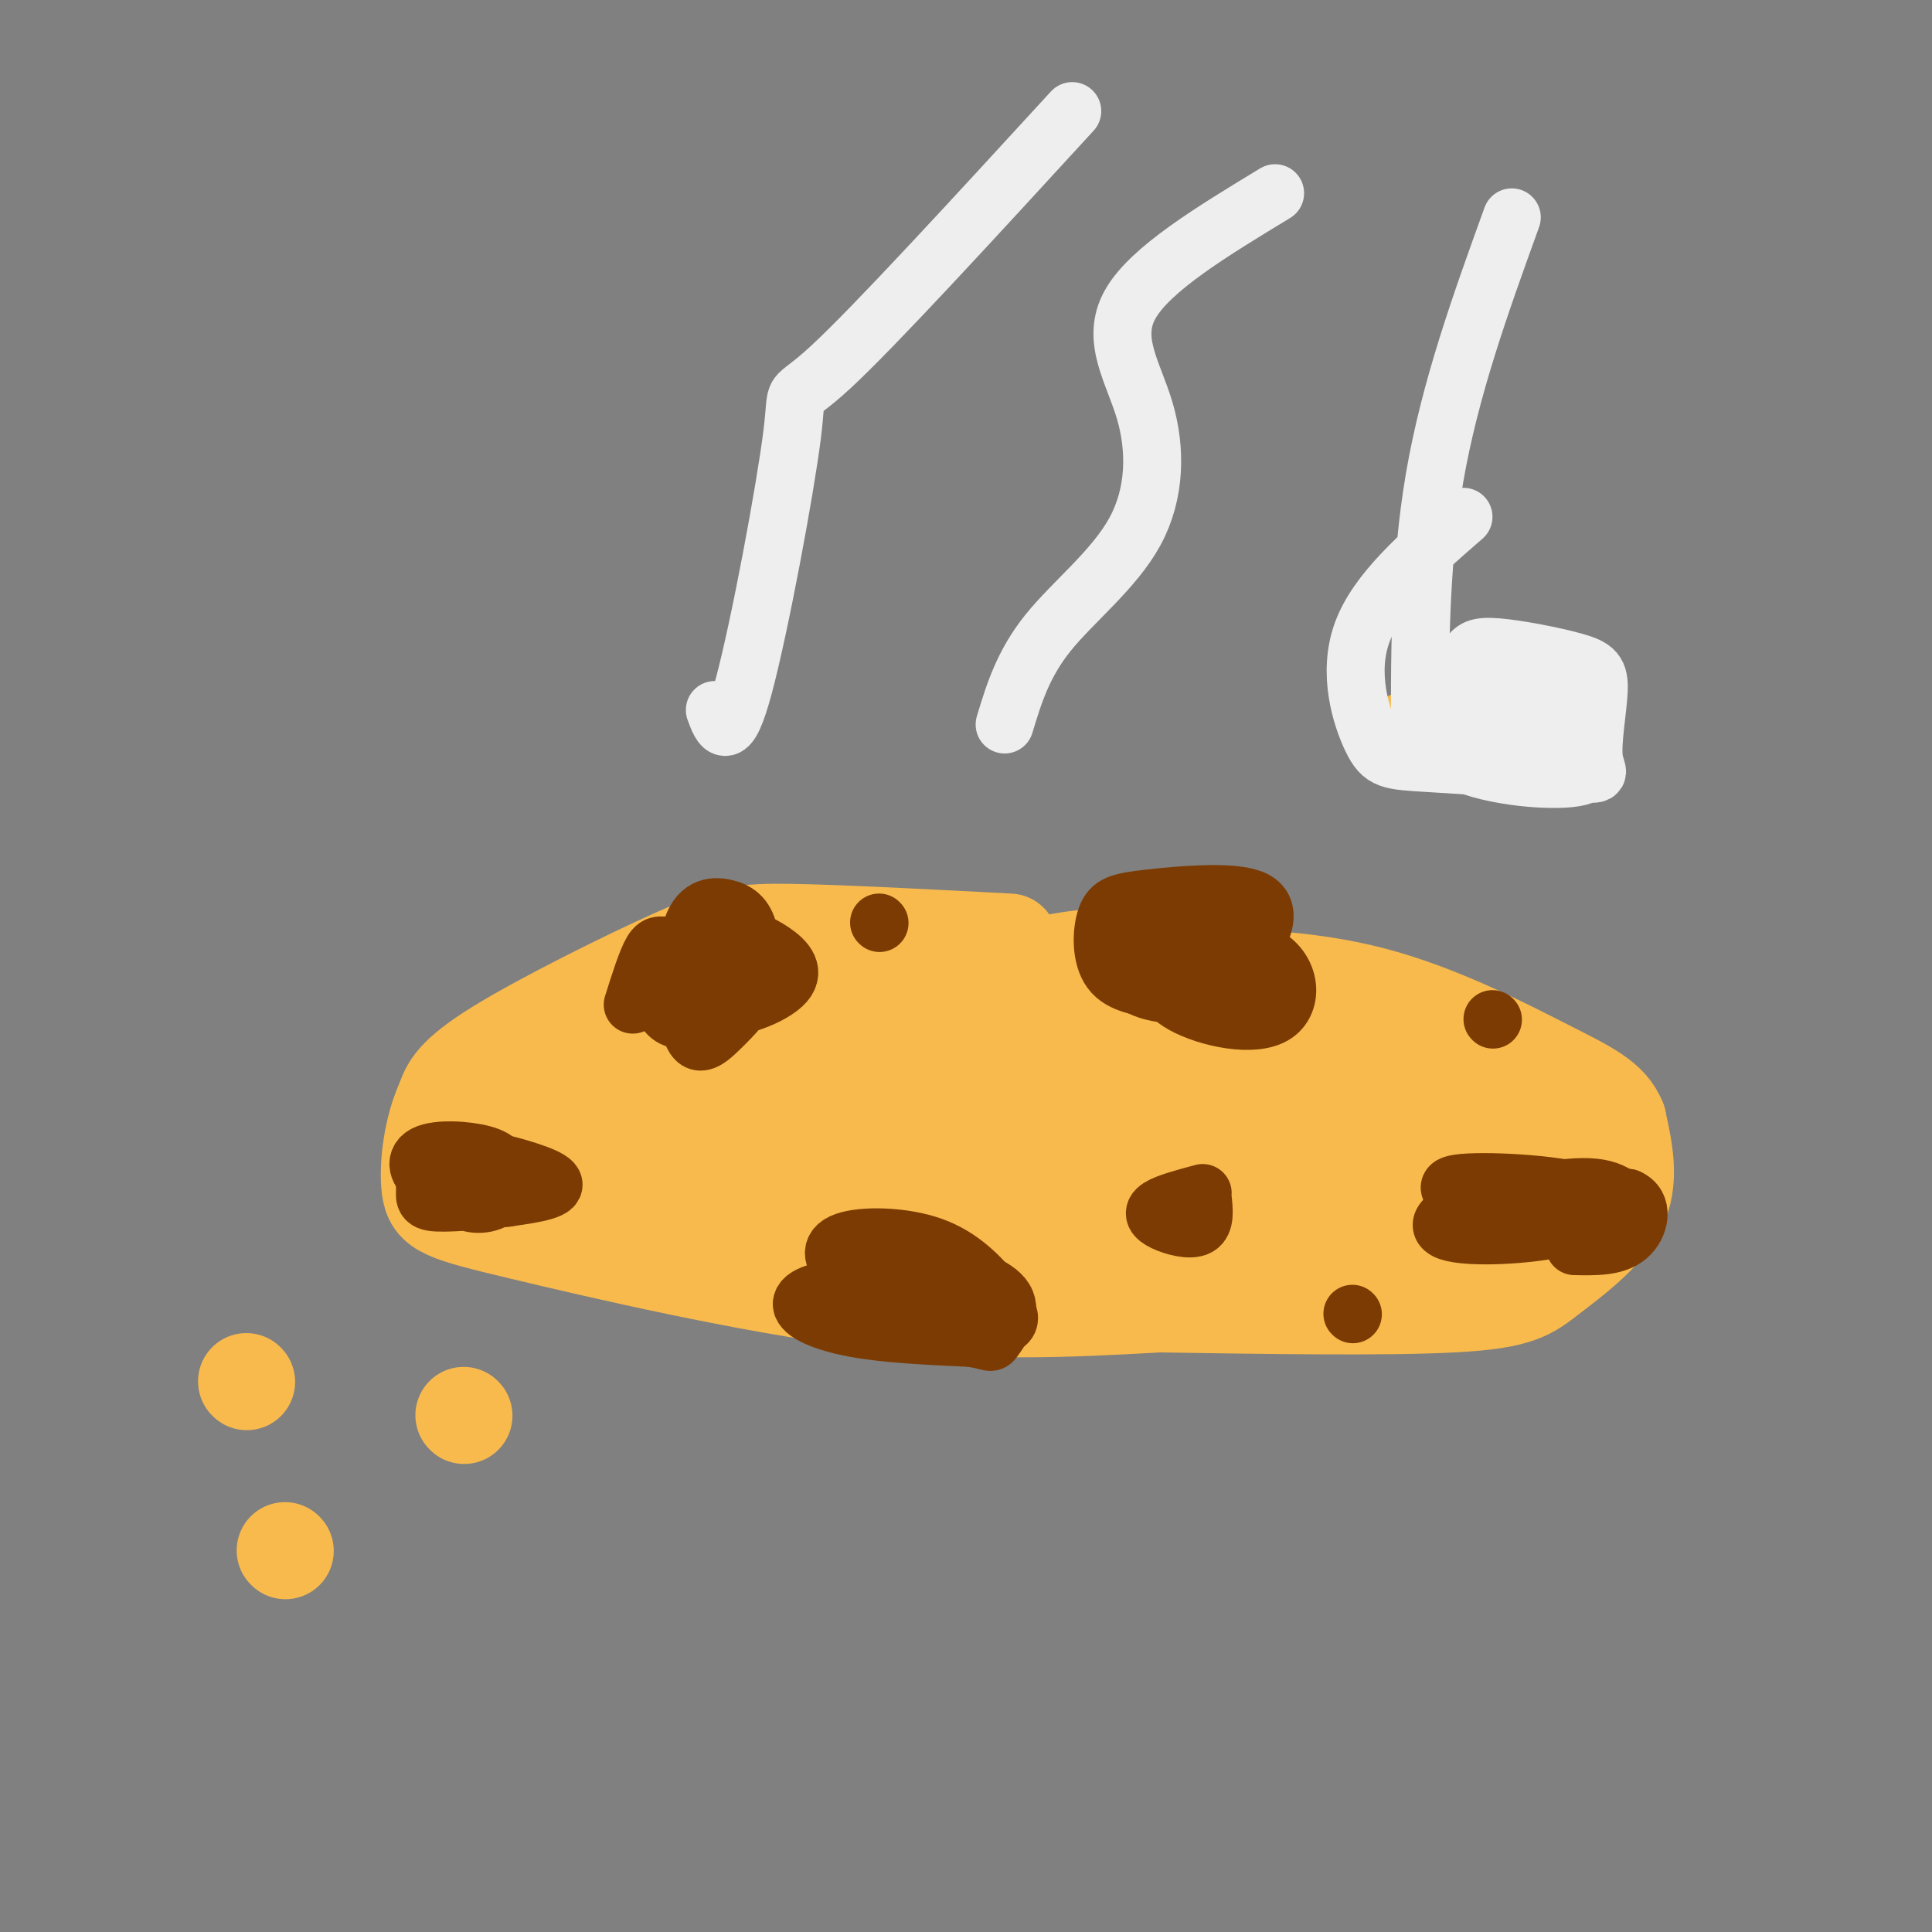 <svg viewBox='0 0 400 400' version='1.1' xmlns='http://www.w3.org/2000/svg' xmlns:xlink='http://www.w3.org/1999/xlink'><rect x="0" y="0" width="400" height="400" fill="#808080" stroke="none"/><g fill='none' stroke='rgb(248,186,77)' stroke-width='20' stroke-linecap='round' stroke-linejoin='round'><path d='M292,153c0.000,0.000 0.100,0.100 0.1,0.1'/><path d='M209,195c-17.339,-0.911 -34.679,-1.821 -45,-2c-10.321,-0.179 -13.625,0.375 -24,5c-10.375,4.625 -27.821,13.321 -37,19c-9.179,5.679 -10.089,8.339 -11,11'/><path d='M92,228c-2.595,5.453 -3.582,13.585 -3,18c0.582,4.415 2.734,5.112 19,9c16.266,3.888 46.648,10.968 71,14c24.352,3.032 42.676,2.016 61,1'/><path d='M240,270c22.263,0.352 47.421,0.734 61,0c13.579,-0.734 15.579,-2.582 20,-6c4.421,-3.418 11.263,-8.405 14,-14c2.737,-5.595 1.368,-11.797 0,-18'/><path d='M335,232c-1.750,-4.429 -6.125,-6.500 -15,-11c-8.875,-4.500 -22.250,-11.429 -36,-15c-13.750,-3.571 -27.875,-3.786 -42,-4'/><path d='M242,202c-18.991,-0.806 -45.468,-0.822 -63,1c-17.532,1.822 -26.117,5.481 -32,8c-5.883,2.519 -9.063,3.899 -13,9c-3.938,5.101 -8.633,13.924 -9,18c-0.367,4.076 3.593,3.405 8,4c4.407,0.595 9.259,2.456 17,0c7.741,-2.456 18.370,-9.228 29,-16'/><path d='M179,226c9.609,-3.938 19.131,-5.784 12,-8c-7.131,-2.216 -30.915,-4.804 -45,-3c-14.085,1.804 -18.470,7.999 -21,12c-2.530,4.001 -3.204,5.806 -5,9c-1.796,3.194 -4.716,7.776 1,12c5.716,4.224 20.066,8.091 32,5c11.934,-3.091 21.452,-13.140 25,-19c3.548,-5.860 1.128,-7.532 1,-9c-0.128,-1.468 2.038,-2.733 -6,-4c-8.038,-1.267 -26.278,-2.535 -36,-2c-9.722,0.535 -10.925,2.875 -12,6c-1.075,3.125 -2.021,7.036 -1,10c1.021,2.964 4.011,4.982 7,7'/><path d='M131,242c9.704,2.324 30.464,4.635 40,6c9.536,1.365 7.849,1.783 15,-2c7.151,-3.783 23.142,-11.765 30,-15c6.858,-3.235 4.584,-1.721 1,-3c-3.584,-1.279 -8.477,-5.352 -23,-7c-14.523,-1.648 -38.677,-0.870 -53,2c-14.323,2.870 -18.814,7.833 -26,12c-7.186,4.167 -17.067,7.537 -8,10c9.067,2.463 37.081,4.019 54,3c16.919,-1.019 22.741,-4.613 31,-9c8.259,-4.387 18.954,-9.566 24,-12c5.046,-2.434 4.442,-2.124 0,-3c-4.442,-0.876 -12.721,-2.938 -21,-5'/><path d='M195,219c-13.827,-1.129 -37.893,-1.450 -53,1c-15.107,2.450 -21.255,7.671 -25,12c-3.745,4.329 -5.087,7.765 -7,10c-1.913,2.235 -4.395,3.268 2,4c6.395,0.732 21.669,1.163 30,1c8.331,-0.163 9.719,-0.921 11,-2c1.281,-1.079 2.456,-2.478 7,-6c4.544,-3.522 12.459,-9.167 4,-13c-8.459,-3.833 -33.291,-5.854 -46,-5c-12.709,0.854 -13.297,4.583 -13,7c0.297,2.417 1.477,3.520 0,5c-1.477,1.480 -5.612,3.335 1,5c6.612,1.665 23.973,3.141 38,4c14.027,0.859 24.722,1.103 35,0c10.278,-1.103 20.139,-3.551 30,-6'/><path d='M209,236c8.912,-1.259 16.191,-1.407 21,-3c4.809,-1.593 7.149,-4.630 4,-7c-3.149,-2.370 -11.786,-4.071 -25,-5c-13.214,-0.929 -31.006,-1.084 -41,0c-9.994,1.084 -12.191,3.408 -14,6c-1.809,2.592 -3.231,5.451 -7,8c-3.769,2.549 -9.885,4.789 0,10c9.885,5.211 35.770,13.395 53,17c17.230,3.605 25.805,2.632 36,2c10.195,-0.632 22.011,-0.924 28,-2c5.989,-1.076 6.152,-2.938 10,-6c3.848,-3.062 11.382,-7.324 6,-10c-5.382,-2.676 -23.681,-3.764 -42,-3c-18.319,0.764 -36.660,3.382 -55,6'/><path d='M183,249c-8.246,1.677 -1.362,2.869 15,4c16.362,1.131 42.200,2.200 65,0c22.800,-2.200 42.561,-7.668 47,-11c4.439,-3.332 -6.446,-4.526 -14,-7c-7.554,-2.474 -11.778,-6.226 -33,-7c-21.222,-0.774 -59.444,1.431 -70,4c-10.556,2.569 6.552,5.503 28,7c21.448,1.497 47.236,1.557 59,1c11.764,-0.557 9.504,-1.731 8,-5c-1.504,-3.269 -2.252,-8.635 -3,-14'/><path d='M285,221c-4.574,-5.946 -14.511,-13.812 -21,-18c-6.489,-4.188 -9.532,-4.700 -15,-5c-5.468,-0.300 -13.361,-0.388 -20,0c-6.639,0.388 -12.023,1.252 -17,3c-4.977,1.748 -9.548,4.380 -13,8c-3.452,3.620 -5.784,8.227 -6,11c-0.216,2.773 1.686,3.711 5,6c3.314,2.289 8.040,5.930 29,7c20.960,1.070 58.153,-0.430 72,-2c13.847,-1.570 4.349,-3.211 -2,-6c-6.349,-2.789 -9.547,-6.727 -27,-8c-17.453,-1.273 -49.160,0.119 -64,1c-14.840,0.881 -12.811,1.252 -12,2c0.811,0.748 0.406,1.874 0,3'/><path d='M194,223c15.591,3.208 54.568,9.729 79,12c24.432,2.271 34.319,0.292 35,-2c0.681,-2.292 -7.844,-4.896 -14,-6c-6.156,-1.104 -9.943,-0.709 -15,0c-5.057,0.709 -11.385,1.733 -19,6c-7.615,4.267 -16.515,11.776 -20,16c-3.485,4.224 -1.553,5.163 -2,6c-0.447,0.837 -3.274,1.571 3,3c6.274,1.429 21.650,3.551 36,2c14.350,-1.551 27.675,-6.776 41,-12'/><path d='M318,248c7.358,-2.929 5.252,-4.252 7,-5c1.748,-0.748 7.351,-0.921 -1,-4c-8.351,-3.079 -30.655,-9.063 -46,-12c-15.345,-2.938 -23.732,-2.829 -27,0c-3.268,2.829 -1.418,8.377 -1,11c0.418,2.623 -0.595,2.321 6,3c6.595,0.679 20.797,2.340 35,4'/><path d='M51,286c0.000,0.000 0.100,0.100 0.1,0.1'/><path d='M96,293c0.000,0.000 0.100,0.100 0.1,0.1'/><path d='M59,321c0.000,0.000 0.100,0.100 0.1,0.1'/></g>
<g fill='none' stroke='rgb(124,59,2)' stroke-width='12' stroke-linecap='round' stroke-linejoin='round'><path d='M131,208c1.433,-4.550 2.866,-9.099 4,-11c1.134,-1.901 1.970,-1.153 5,-1c3.030,0.153 8.254,-0.288 11,2c2.746,2.288 3.015,7.306 0,10c-3.015,2.694 -9.313,3.064 -12,2c-2.687,-1.064 -1.761,-3.564 0,-6c1.761,-2.436 4.359,-4.810 7,-6c2.641,-1.190 5.326,-1.197 7,0c1.674,1.197 2.337,3.599 3,6'/><path d='M156,204c-0.782,2.666 -4.237,6.330 -7,9c-2.763,2.670 -4.834,4.344 -6,0c-1.166,-4.344 -1.427,-14.707 0,-20c1.427,-5.293 4.542,-5.515 7,-5c2.458,0.515 4.261,1.768 5,5c0.739,3.232 0.416,8.443 -2,12c-2.416,3.557 -6.926,5.458 -10,6c-3.074,0.542 -4.712,-0.277 -6,-3c-1.288,-2.723 -2.225,-7.349 0,-10c2.225,-2.651 7.613,-3.325 13,-4'/><path d='M150,194c3.925,-0.252 7.238,1.118 10,3c2.762,1.882 4.974,4.276 2,7c-2.974,2.724 -11.136,5.778 -15,4c-3.864,-1.778 -3.432,-8.389 -3,-15'/><path d='M177,272c-3.843,-1.209 -7.685,-2.419 -9,-2c-1.315,0.419 -0.101,2.465 5,3c5.101,0.535 14.091,-0.442 15,-2c0.909,-1.558 -6.261,-3.696 -12,-4c-5.739,-0.304 -10.045,1.226 -10,3c0.045,1.774 4.441,3.793 11,5c6.559,1.207 15.279,1.604 24,2'/><path d='M201,277c4.561,0.702 3.963,1.458 5,0c1.037,-1.458 3.710,-5.130 2,-8c-1.710,-2.870 -7.803,-4.939 -14,-6c-6.197,-1.061 -12.498,-1.114 -16,0c-3.502,1.114 -4.206,3.395 -5,5c-0.794,1.605 -1.679,2.534 5,4c6.679,1.466 20.921,3.469 27,3c6.079,-0.469 3.996,-3.410 1,-7c-2.996,-3.590 -6.906,-7.828 -13,-10c-6.094,-2.172 -14.371,-2.277 -18,-1c-3.629,1.277 -2.608,3.936 0,6c2.608,2.064 6.804,3.532 11,5'/><path d='M186,268c4.043,1.140 8.651,1.491 12,1c3.349,-0.491 5.440,-1.825 2,-4c-3.440,-2.175 -12.411,-5.193 -16,-5c-3.589,0.193 -1.794,3.596 0,7'/><path d='M241,205c-4.429,-0.550 -8.857,-1.101 -11,-4c-2.143,-2.899 -1.999,-8.147 -1,-11c0.999,-2.853 2.853,-3.310 9,-4c6.147,-0.690 16.586,-1.613 21,0c4.414,1.613 2.802,5.762 1,9c-1.802,3.238 -3.793,5.564 -9,7c-5.207,1.436 -13.631,1.982 -15,1c-1.369,-0.982 4.315,-3.491 10,-6'/><path d='M246,197c4.518,-0.943 10.813,-0.302 14,1c3.187,1.302 3.267,3.263 0,5c-3.267,1.737 -9.881,3.249 -16,3c-6.119,-0.249 -11.745,-2.258 -8,-5c3.745,-2.742 16.860,-6.215 24,-4c7.140,2.215 8.306,10.120 4,13c-4.306,2.880 -14.082,0.737 -19,-2c-4.918,-2.737 -4.976,-6.068 -4,-8c0.976,-1.932 2.988,-2.466 5,-3'/><path d='M246,197c3.238,-0.690 8.833,-0.917 13,1c4.167,1.917 6.905,5.976 3,7c-3.905,1.024 -14.452,-0.988 -25,-3'/><path d='M308,250c-5.402,-2.148 -10.805,-4.296 -6,-5c4.805,-0.704 19.816,0.037 26,2c6.184,1.963 3.541,5.147 -4,7c-7.541,1.853 -19.980,2.373 -24,1c-4.020,-1.373 0.379,-4.639 8,-6c7.621,-1.361 18.463,-0.817 23,0c4.537,0.817 2.768,1.909 1,3'/><path d='M332,252c-3.313,1.147 -12.096,2.513 -17,2c-4.904,-0.513 -5.928,-2.905 -2,-5c3.928,-2.095 12.808,-3.891 18,-3c5.192,0.891 6.695,4.471 7,6c0.305,1.529 -0.588,1.008 -5,1c-4.412,-0.008 -12.342,0.498 -16,0c-3.658,-0.498 -3.045,-1.999 1,-3c4.045,-1.001 11.523,-1.500 19,-2'/><path d='M337,248c3.444,1.378 2.556,5.822 0,8c-2.556,2.178 -6.778,2.089 -11,2'/><path d='M103,241c-5.291,-1.536 -10.581,-3.073 -13,-2c-2.419,1.073 -1.966,4.755 -2,7c-0.034,2.245 -0.555,3.051 4,3c4.555,-0.051 14.184,-0.960 19,-2c4.816,-1.040 4.818,-2.212 0,-4c-4.818,-1.788 -14.456,-4.190 -18,-3c-3.544,1.190 -0.993,5.974 2,8c2.993,2.026 6.426,1.293 8,0c1.574,-1.293 1.287,-3.147 1,-5'/><path d='M104,243c-0.040,-1.593 -0.640,-3.077 -4,-4c-3.360,-0.923 -9.482,-1.287 -12,0c-2.518,1.287 -1.434,4.225 2,6c3.434,1.775 9.217,2.388 15,3'/><path d='M246,201c-0.031,-3.944 -0.062,-7.888 -3,-10c-2.938,-2.112 -8.785,-2.391 -12,0c-3.215,2.391 -3.800,7.451 2,10c5.800,2.549 17.985,2.586 23,2c5.015,-0.586 2.860,-1.795 1,-3c-1.860,-1.205 -3.426,-2.405 -6,-3c-2.574,-0.595 -6.154,-0.583 -8,0c-1.846,0.583 -1.956,1.738 0,3c1.956,1.262 5.978,2.631 10,4'/><path d='M253,204c1.667,0.667 0.833,0.333 0,0'/></g>
<g fill='none' stroke='rgb(238,238,238)' stroke-width='12' stroke-linecap='round' stroke-linejoin='round'><path d='M303,107c-8.974,7.788 -17.948,15.577 -21,24c-3.052,8.423 -0.182,17.481 2,22c2.182,4.519 3.677,4.499 12,5c8.323,0.501 23.475,1.524 30,2c6.525,0.476 4.423,0.407 4,-3c-0.423,-3.407 0.834,-10.152 1,-14c0.166,-3.848 -0.757,-4.799 -5,-6c-4.243,-1.201 -11.806,-2.652 -16,-3c-4.194,-0.348 -5.020,0.408 -6,2c-0.980,1.592 -2.113,4.021 -4,8c-1.887,3.979 -4.529,9.508 1,13c5.529,3.492 19.230,4.947 25,4c5.770,-0.947 3.608,-4.295 3,-7c-0.608,-2.705 0.336,-4.767 -4,-7c-4.336,-2.233 -13.953,-4.638 -18,-4c-4.047,0.638 -2.523,4.319 -1,8'/><path d='M306,151c-1.089,2.190 -3.312,3.666 0,5c3.312,1.334 12.160,2.526 16,2c3.840,-0.526 2.673,-2.771 3,-5c0.327,-2.229 2.150,-4.443 -2,-6c-4.150,-1.557 -14.271,-2.458 -19,-1c-4.729,1.458 -4.065,5.274 -1,7c3.065,1.726 8.533,1.363 14,1'/><path d='M294,156c-0.083,-19.250 -0.167,-38.500 3,-57c3.167,-18.500 9.583,-36.250 16,-54'/><path d='M208,150c1.898,-6.271 3.796,-12.542 9,-19c5.204,-6.458 13.715,-13.102 18,-21c4.285,-7.898 4.346,-17.049 2,-25c-2.346,-7.951 -7.099,-14.700 -3,-22c4.099,-7.300 17.049,-15.150 30,-23'/><path d='M148,147c1.345,3.667 2.690,7.333 6,-5c3.310,-12.333 8.583,-40.667 10,-52c1.417,-11.333 -1.024,-5.667 8,-14c9.024,-8.333 29.512,-30.667 50,-53'/></g>
<g fill='none' stroke='rgb(124,59,2)' stroke-width='12' stroke-linecap='round' stroke-linejoin='round'><path d='M249,247c-3.714,0.994 -7.429,1.988 -9,3c-1.571,1.012 -1.000,2.042 1,3c2.000,0.958 5.429,1.845 7,1c1.571,-0.845 1.286,-3.423 1,-6'/><path d='M280,272c0.000,0.000 0.100,0.100 0.1,0.1'/><path d='M309,211c0.000,0.000 0.100,0.100 0.1,0.1'/><path d='M182,191c0.000,0.000 0.100,0.100 0.1,0.1'/></g>
</svg>